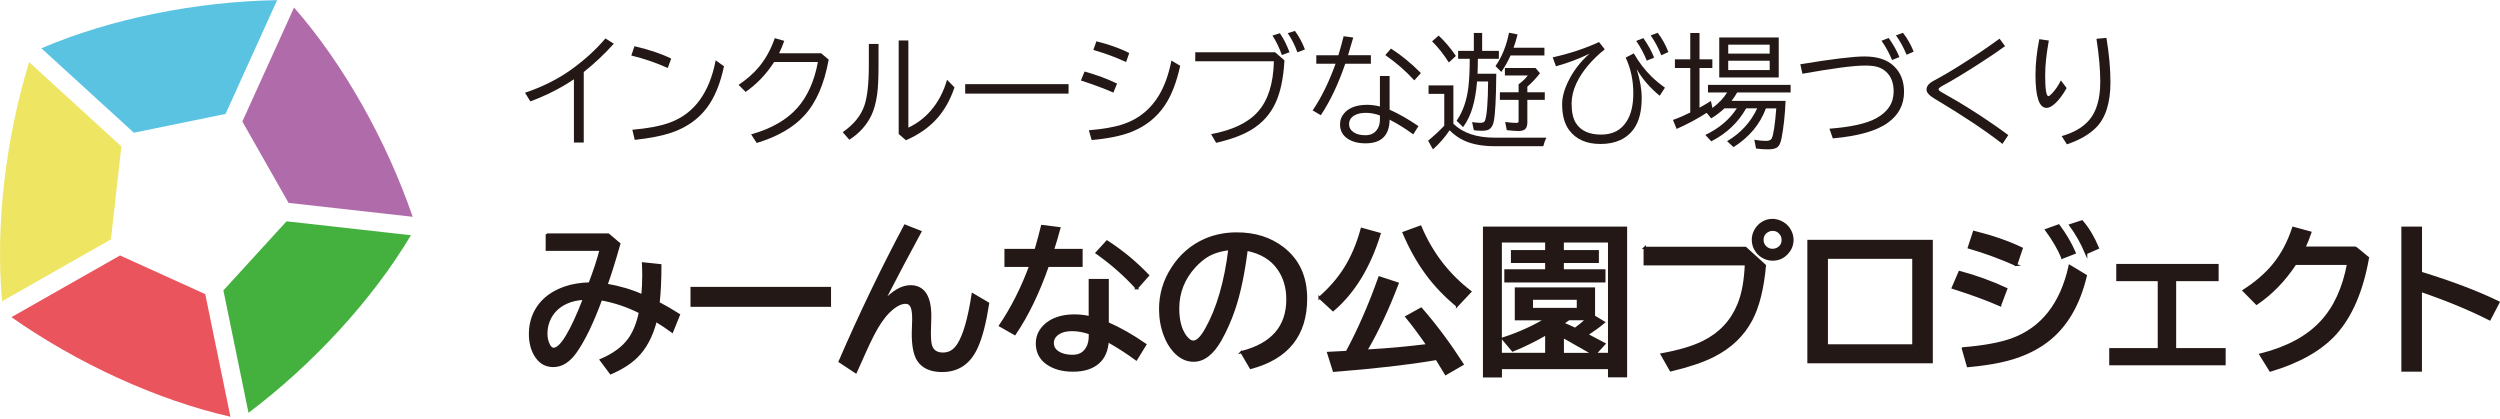 <?xml version="1.0" encoding="UTF-8"?>
<svg xmlns="http://www.w3.org/2000/svg" id="_レイヤー_2" data-name="レイヤー 2" viewBox="0 0 348.48 58.39">
  <defs>
    <style>
      .cls-1 {
        fill: none;
      }

      .cls-1, .cls-2, .cls-3, .cls-4, .cls-5, .cls-6, .cls-7 {
        stroke-width: 0px;
      }

      .cls-2 {
        fill: #b06caa;
      }

      .cls-3, .cls-8 {
        fill: #231815;
      }

      .cls-8 {
        stroke: #231815;
        stroke-miterlimit: 10;
        stroke-width: .32px;
      }

      .cls-4 {
        fill: #44b13f;
      }

      .cls-5 {
        fill: #59c3e1;
      }

      .cls-6 {
        fill: #ea545d;
      }

      .cls-7 {
        fill: #eee563;
      }
    </style>
  </defs>
  <g id="_レイヤー_2-2" data-name="レイヤー 2">
    <g>
      <g>
        <path class="cls-3" d="M80,19.87v-8.82c-1.79,1.21-3.81,2.24-6.07,3.08l-.75-1.2c2.43-.82,4.56-1.89,6.39-3.19,1.87-1.34,3.48-2.8,4.82-4.38l1.17.73c-1.24,1.39-2.64,2.71-4.19,3.95v9.83h-1.37Z"></path>
        <path class="cls-3" d="M93.08,9.48c-1.59-.72-3.28-1.3-5.08-1.74l.44-1.3c2.14.51,3.85,1.09,5.12,1.73l-.48,1.31ZM88.13,18.09c2.25-.2,4.02-.54,5.31-1.03,3.34-1.25,5.45-4.13,6.32-8.65l1.16.83c-.52,2.45-1.32,4.39-2.42,5.83-1.2,1.58-2.84,2.72-4.92,3.43-1.29.43-2.99.77-5.1,1l-.34-1.42Z"></path>
        <path class="cls-3" d="M114.48,7.44l1.03.87c-.61,3.4-1.74,6-3.41,7.81-1.52,1.66-3.73,2.93-6.62,3.81l-.78-1.2c2.81-.78,4.96-2.02,6.45-3.7,1.41-1.6,2.37-3.73,2.86-6.39h-6.1c-1.09,1.7-2.42,3.09-3.98,4.17l-.98-.98c1.11-.74,2.05-1.56,2.8-2.45.96-1.14,1.71-2.5,2.25-4.06l1.32.38c-.23.63-.47,1.21-.72,1.73h5.89Z"></path>
        <path class="cls-3" d="M121.11,6.12h1.35v2.92c0,1.79-.06,3.16-.19,4.11-.17,1.2-.45,2.2-.83,2.98-.67,1.36-1.68,2.47-3.05,3.35l-.92-1.06c1.51-1.04,2.52-2.27,3.01-3.68.42-1.21.63-3.09.63-5.64v-2.97ZM125.27,5.64h1.35v12.15c1.19-.56,2.21-1.33,3.09-2.33,1.05-1.2,1.81-2.64,2.3-4.34l1.04,1.06c-.61,1.81-1.48,3.32-2.6,4.52-1.08,1.16-2.48,2.11-4.17,2.85l-1.01-.87V5.64Z"></path>
        <path class="cls-3" d="M134.54,11.73h14.41v1.32h-14.41v-1.32Z"></path>
        <path class="cls-3" d="M155.2,12.91c-1.21-.54-2.72-1.1-4.53-1.69l.51-1.25c1.66.46,3.17,1.02,4.53,1.68l-.51,1.26ZM151.76,18.16c2.04-.17,3.68-.46,4.92-.89,2.1-.73,3.72-2.07,4.88-4,.77-1.29,1.35-2.9,1.73-4.83l1.22.73c-.5,2.29-1.21,4.12-2.14,5.51-1.12,1.68-2.68,2.92-4.67,3.71-1.4.55-3.25.93-5.53,1.13l-.39-1.35ZM156.97,8.65c-1.39-.65-2.91-1.21-4.57-1.69l.43-1.2c1.71.42,3.24.96,4.58,1.63l-.44,1.26Z"></path>
        <path class="cls-3" d="M166.61,7.29h11.13l1.3,1.12c-.13,2.44-.54,4.41-1.22,5.89-.72,1.58-1.84,2.84-3.36,3.77-1.22.75-2.87,1.36-4.94,1.84l-.7-1.21c3-.56,5.19-1.61,6.55-3.16,1.39-1.57,2.13-3.91,2.2-7h-10.96v-1.25ZM178.69,7.68c-.38-1.05-.82-1.96-1.32-2.72l1.03-.33c.51.72.96,1.61,1.35,2.65l-1.06.39ZM180.85,7.29c-.35-.97-.8-1.86-1.35-2.67l1.01-.31c.57.79,1.03,1.65,1.39,2.58l-1.04.4Z"></path>
        <path class="cls-3" d="M183.48,7.7h3.08c.25-.82.5-1.71.73-2.65l1.34.18c-.23.83-.47,1.65-.72,2.46h3.18v1.19h-3.57c-.98,2.86-2.12,5.25-3.41,7.18l-1.14-.67c1.2-1.76,2.27-3.93,3.2-6.51h-2.69v-1.19ZM192.35,10.59h1.35v4.7c1.26.56,2.6,1.32,4.02,2.29l-.72,1.15c-1.12-.82-2.22-1.5-3.3-2.05-.03,2.2-1.15,3.3-3.36,3.3-1.01,0-1.83-.21-2.48-.64-.71-.47-1.07-1.14-1.07-2,0-.61.21-1.15.63-1.61.67-.75,1.73-1.12,3.18-1.12.54,0,1.12.08,1.75.23v-4.24ZM192.35,16.09c-.68-.24-1.33-.36-1.95-.36s-1.11.1-1.5.3c-.57.29-.85.72-.85,1.28,0,.46.21.84.64,1.13.4.27.95.41,1.64.41.78,0,1.35-.31,1.71-.92.21-.36.31-.78.31-1.29v-.55ZM197.14,11.2c-1.18-1.3-2.53-2.47-4.04-3.52l.79-.91c1.45.93,2.83,2.06,4.17,3.41l-.92,1.03Z"></path>
        <path class="cls-3" d="M202.59,17.25c1.32,1.29,3.24,1.94,5.76,1.94h7.2c-.17.34-.31.74-.43,1.19h-6.75c-1.75,0-3.2-.27-4.36-.82-.7-.33-1.35-.8-1.95-1.4-.67,1.01-1.45,1.89-2.32,2.66l-.67-1.21c.88-.73,1.63-1.43,2.25-2.09v-4.44h-2.19v-1.18h3.46v5.34ZM201.96,8.71c-.74-1.16-1.52-2.14-2.34-2.95l.92-.8c.9.85,1.7,1.79,2.4,2.84l-.98.91ZM206,8.19c0,.58-.01,1.27-.04,2.09h2.61c-.03,3.5-.15,5.73-.36,6.68-.11.5-.31.85-.59,1.04-.23.16-.58.23-1.04.23-.44,0-.82-.03-1.14-.08l-.24-1.13c.49.07.88.1,1.18.1.35,0,.56-.11.63-.34.26-.76.4-2.56.42-5.42h-1.54c-.11,1.36-.31,2.55-.61,3.57-.29,1.03-.74,1.96-1.33,2.79l-.91-.89c.86-1.23,1.41-2.78,1.64-4.66.12-1.01.19-2.33.19-3.97h-1.62v-1.11h2.19v-2.5h1.16v2.5h2.33v1.11h-2.93ZM210.99,6.65h4.29v1.08h-4.72c-.34.77-.77,1.54-1.29,2.3l-.81-.82c.88-1.24,1.51-2.79,1.89-4.65l1.19.24c-.19.75-.38,1.37-.56,1.84ZM212.9,12.08v.78h2.43v1.06h-2.43v3.11c0,.41-.08.71-.24.9-.18.22-.51.33-.99.33-.41,0-.95-.04-1.64-.12l-.22-1.14c.61.09,1.13.13,1.55.13.18,0,.28-.04.3-.13.02-.05.02-.13.02-.24v-2.84h-2.61v-1.06h2.61v-1.11c.56-.41.98-.82,1.28-1.23h-3.19v-1.04h4.27l.62.73c-.53.69-1.12,1.31-1.76,1.87Z"></path>
        <path class="cls-3" d="M216.41,8c2.35-.52,4.51-1.23,6.48-2.14l.8,1.01c-1.86,1.51-3.17,3.09-3.94,4.72-.46.97-.68,1.92-.68,2.84,0,1.19.2,2.1.6,2.73.68,1.07,1.85,1.6,3.5,1.6s2.78-.61,3.57-1.84c.62-.96.93-2.26.93-3.92,0-1.8-.35-3.45-1.06-4.97l1.13-.59c.7,1.22,1.51,2.29,2.45,3.21.55.54,1.18,1.06,1.89,1.57l-.73,1.13c-1.34-1.1-2.41-2.33-3.21-3.71.47,1.48.7,2.82.7,4.03,0,1.8-.35,3.2-1.04,4.21-1.01,1.46-2.58,2.19-4.71,2.19-1.94,0-3.39-.64-4.35-1.91-.66-.88-.99-2.09-.99-3.63,0-.93.26-1.95.78-3.05.73-1.54,1.75-2.87,3.04-4-1.46.71-3.02,1.3-4.68,1.76l-.46-1.25ZM229.55,8.45c-.36-.9-.85-1.82-1.47-2.75l.99-.39c.64.9,1.14,1.81,1.5,2.72l-1.03.43ZM231.57,7.7c-.38-.96-.87-1.89-1.48-2.77l.98-.36c.62.81,1.11,1.7,1.49,2.68l-.98.45Z"></path>
        <path class="cls-3" d="M246.16,15.09c-.81,2.21-2.31,4.02-4.52,5.42l-.9-.83c1.89-1.11,3.29-2.63,4.2-4.58h-1.54c-1.09,1.95-2.7,3.49-4.86,4.6l-.83-.89c1.92-.92,3.38-2.15,4.39-3.71h-1.72c-.58.54-1.2,1.01-1.85,1.4l-.64-.77c-1.34.86-2.74,1.61-4.18,2.24l-.51-1.25c.81-.29,1.61-.64,2.41-1.04v-6.2h-2.14v-1.21h2.14v-3.67h1.29v3.67h1.79v1.21h-1.79v5.53c.61-.34,1.14-.65,1.59-.94l.21.98c.87-.65,1.56-1.37,2.05-2.16h-2.67v-1.06h11.52v1.06h-7.45c-.22.39-.48.78-.78,1.17h7.53c-.09,2.01-.28,3.74-.56,5.18-.13.66-.32,1.08-.58,1.28-.27.2-.71.3-1.34.3-.56,0-1.1-.04-1.64-.12l-.24-1.22c.61.11,1.15.16,1.63.16.42,0,.68-.12.8-.35.23-.47.45-1.86.63-4.18h-1.42ZM247.94,5.22v5.58h-8.29v-5.58h8.29ZM240.9,6.23v1.24h5.78v-1.24h-5.78ZM240.9,8.47v1.3h5.78v-1.3h-5.78Z"></path>
        <path class="cls-3" d="M250.94,8.96c4.4-.73,7.38-1.09,8.96-1.09,1.8,0,3.16.45,4.09,1.34.95.91,1.42,2.1,1.42,3.59,0,1.78-.74,3.21-2.23,4.29-1.55,1.14-4.12,1.88-7.7,2.2l-.47-1.35c2.99-.23,5.16-.71,6.49-1.44,1.64-.88,2.46-2.13,2.46-3.75,0-1.21-.36-2.13-1.08-2.77-.36-.32-.77-.54-1.24-.67-.43-.12-1-.17-1.69-.17-1.56,0-4.47.38-8.71,1.14l-.29-1.32ZM263.74,8.37c-.37-.91-.86-1.8-1.47-2.69l.99-.39c.64.89,1.14,1.78,1.5,2.66l-1.03.42ZM265.76,7.63c-.41-1-.9-1.9-1.48-2.7l.98-.36c.61.78,1.1,1.66,1.49,2.63l-.98.43Z"></path>
        <path class="cls-3" d="M279.14,20.07c-2.38-1.86-5.56-3.98-9.52-6.34-.72-.43-1.08-.85-1.08-1.25,0-.36.19-.68.58-.97.11-.08.42-.26.94-.54,1.51-.81,3.51-2.05,6.01-3.72.96-.65,1.84-1.27,2.65-1.86l.77,1.04c-.9.66-1.99,1.4-3.26,2.22-2.16,1.4-3.95,2.49-5.36,3.25-.43.23-.65.41-.65.52s.1.23.3.36c.06.04.33.2.81.47,2.01,1.11,4.24,2.51,6.7,4.21.61.42,1.24.88,1.91,1.37l-.82,1.24Z"></path>
        <path class="cls-3" d="M288.07,12.28c-.52.92-1.04,1.62-1.58,2.12-.47.43-.87.64-1.22.64-1.03,0-1.54-1.54-1.54-4.61,0-1.53.18-3.19.53-4.97l1.33.19c-.34,1.89-.51,3.49-.51,4.81,0,1.96.15,2.94.45,2.94.1,0,.27-.12.51-.38.47-.5.88-1.1,1.23-1.81l.8,1.06ZM287.37,18.97c1.69-.47,2.97-1.21,3.85-2.24,1.02-1.19,1.54-2.97,1.54-5.34,0-1.7-.18-3.7-.53-5.98l1.39-.13c.37,2.23.56,4.29.56,6.18,0,2.89-.68,5.01-2.03,6.35-.95.95-2.3,1.72-4.04,2.31l-.73-1.15Z"></path>
      </g>
      <g>
        <path class="cls-8" d="M76.23,32.69h8.56l1.53,1.3c-.72,2.53-1.32,4.43-1.79,5.71,1.82.31,3.49.8,5.02,1.49.09-.94.13-1.86.13-2.77,0-.48-.01-1.05-.04-1.7l2.4.25c0,2.09-.09,3.84-.25,5.26.9.47,1.85,1.02,2.84,1.65l-.94,2.33c-.7-.51-1.46-1.02-2.28-1.52-.56,2.17-1.46,3.85-2.69,5.05-.88.86-2.07,1.62-3.59,2.28l-1.37-1.84c1.79-.77,3.11-1.74,3.96-2.93.67-.95,1.17-2.19,1.49-3.72-1.79-.9-3.6-1.5-5.43-1.82-1.19,3.25-2.38,5.72-3.58,7.4-.91,1.27-1.94,1.9-3.07,1.9s-1.96-.53-2.56-1.58c-.46-.8-.69-1.76-.69-2.87,0-1.37.35-2.6,1.06-3.68.84-1.28,2.13-2.22,3.87-2.81,1.01-.34,2.13-.52,3.38-.55.67-1.75,1.19-3.32,1.54-4.71h-7.51v-2.16ZM81.41,41.64c-.94.05-1.75.23-2.42.54-1.05.47-1.82,1.18-2.32,2.14-.35.68-.52,1.4-.52,2.17,0,.61.12,1.15.36,1.6.18.36.4.54.66.54,1.02,0,2.44-2.33,4.25-6.98Z"></path>
        <path class="cls-8" d="M96.41,40.15h19.27v2.46h-19.27v-2.46Z"></path>
        <path class="cls-8" d="M117.06,50.37c2.82-6.52,5.85-12.82,9.09-18.91l2.13.85c-1.47,2.69-3.2,5.97-5.2,9.84,1.38-1.5,2.65-2.24,3.82-2.24,1.84,0,2.76,1.39,2.76,4.16,0,.2,0,.46-.02.75-.03.63-.04,1.13-.04,1.5,0,.85.05,1.46.15,1.82.23.77.79,1.16,1.7,1.16s1.59-.43,2.13-1.28c.82-1.27,1.49-3.6,2.01-6.99l2.14,1.26c-.42,2.68-.94,4.72-1.59,6.13-.99,2.19-2.6,3.28-4.81,3.28-1.53,0-2.63-.47-3.29-1.42-.53-.75-.79-2.01-.79-3.76,0-.15,0-.39.02-.7.03-.61.04-1.05.04-1.3,0-.8-.07-1.38-.22-1.74-.17-.39-.46-.59-.86-.59-.69,0-1.47.42-2.34,1.27-.74.73-1.48,1.8-2.2,3.21-.53,1.02-1.32,2.75-2.4,5.2l-2.24-1.48Z"></path>
        <path class="cls-8" d="M140.18,34.85h4.18c.37-1.26.67-2.38.9-3.34l2.4.3c-.29,1.07-.59,2.09-.9,3.04h3.99v2.2h-4.7c-1.31,3.74-2.84,6.91-4.6,9.5l-2.04-1.16c1.66-2.46,3.07-5.24,4.21-8.34h-3.45v-2.2ZM151.92,39.04h2.48v6.01c1.71.75,3.45,1.74,5.24,2.98l-1.26,2.05c-1.25-.92-2.58-1.77-3.98-2.56-.08,1.29-.5,2.28-1.26,2.98-.85.77-2.03,1.15-3.56,1.15s-2.69-.34-3.64-1.01c-.93-.66-1.4-1.59-1.4-2.78s.59-2.25,1.76-3c.91-.58,2.08-.88,3.5-.88.66,0,1.37.08,2.11.24v-5.18ZM151.92,46.45c-.87-.3-1.69-.45-2.46-.45s-1.37.13-1.83.41c-.59.35-.89.82-.89,1.4,0,.71.42,1.24,1.27,1.56.42.16.93.24,1.52.24.95,0,1.63-.4,2.05-1.2.23-.43.34-.93.34-1.51v-.45ZM158.45,40.17c-1.62-1.8-3.48-3.44-5.58-4.92l1.44-1.58c2.09,1.35,3.99,2.92,5.71,4.72l-1.58,1.78Z"></path>
        <path class="cls-8" d="M173.04,49.09c4.28-1.08,6.42-3.53,6.42-7.36,0-1.67-.43-3.11-1.29-4.31-.96-1.36-2.43-2.23-4.4-2.62-.43,3.38-1.02,6.16-1.76,8.32-.51,1.51-1.15,2.94-1.9,4.28-1.09,1.91-2.34,2.87-3.73,2.87-1.04,0-1.96-.47-2.77-1.4-.52-.59-.94-1.32-1.26-2.18-.42-1.12-.63-2.32-.63-3.6,0-2.08.57-3.99,1.72-5.75,1.16-1.79,2.67-3.08,4.52-3.9,1.35-.59,2.83-.89,4.44-.89,2.52,0,4.65.67,6.41,2.02,2.16,1.66,3.24,4,3.24,7.04,0,5.08-2.57,8.31-7.71,9.67l-1.29-2.2ZM171.39,34.71c-1.29.15-2.37.49-3.24,1.04-.55.36-1.11.83-1.65,1.42-1.52,1.68-2.28,3.62-2.28,5.83,0,1.61.32,2.87.96,3.79.39.56.78.84,1.17.84.53,0,1.12-.58,1.77-1.74,1.6-2.82,2.69-6.55,3.26-11.18Z"></path>
        <path class="cls-8" d="M183.94,41.5c1.47-1.29,2.67-2.68,3.59-4.16.96-1.55,1.73-3.36,2.29-5.43l2.48.69c-1.42,4.59-3.57,8.13-6.48,10.62l-1.88-1.73ZM187.76,49.03c1.63-3.02,3.14-6.47,4.52-10.35l2.53.83c-1.36,3.58-2.83,6.7-4.4,9.37.16-.01.37-.03.63-.04,2.36-.13,4.91-.36,7.63-.69l.32-.04c-1-1.46-1.98-2.78-2.94-3.95l2.04-1.13c2.02,2.31,3.94,4.89,5.77,7.74l-2.33,1.35c-.4-.68-.83-1.38-1.28-2.1l-.4.07c-3.62.61-8.26,1.14-13.92,1.59l-.78-2.48c.66-.03,1.53-.08,2.63-.14ZM203.1,42.6c-1.65-1.36-3.05-2.82-4.21-4.4-1.23-1.66-2.31-3.58-3.23-5.75l2.33-.85c1.55,3.67,3.87,6.69,6.95,9.05l-1.84,1.96Z"></path>
        <path class="cls-8" d="M226.65,31.75v20.69h-2.35v-1.15h-15.1v1.17h-2.33v-20.71h19.78ZM221.19,46.64c.82.42,1.63.85,2.44,1.29l-1.3,1.41h1.97v-15.69h-6.47v1.37h4.88v1.48h-4.88v1.19h5.8v1.52h-13.78v-1.52h5.69v-1.19h-4.77v-1.48h4.77v-1.37h-6.35v15.69h6.35v-2.79c-1.61.93-3.17,1.69-4.68,2.3l-1.39-1.65c2.2-.71,4.21-1.61,6.03-2.71h-4.19v-4.27h10.87v3.88l1.37.83c-.64.54-1.43,1.11-2.35,1.71ZM213.53,41.63v1.44h6.42v-1.44h-6.42ZM219.57,45.85c.58-.43,1.13-.89,1.66-1.37h-2.56c-.08.06-.36.26-.84.6.71.3,1.29.55,1.74.77ZM222.09,49.34c-.08-.05-.24-.15-.48-.28-1.48-.85-2.74-1.57-3.77-2.14v2.43h4.26Z"></path>
        <path class="cls-8" d="M229.25,34.55h14.05l2.71,2.46c-.29,3.2-.92,5.72-1.89,7.56-1.14,2.16-2.9,3.84-5.28,5.04-1.49.75-3.47,1.42-5.95,2.01l-1.26-2.22c2.44-.45,4.37-1.02,5.79-1.73,2.32-1.14,3.96-2.89,4.92-5.23.6-1.46.94-3.33,1.03-5.61h-14.11v-2.29ZM247.1,30.68c.49,0,.96.13,1.4.4.44.26.78.61,1.02,1.07.22.41.33.84.33,1.28,0,.71-.26,1.35-.77,1.89-.54.58-1.21.86-2,.86-.39,0-.77-.09-1.14-.26-.45-.21-.82-.52-1.1-.92-.34-.48-.5-1.01-.5-1.59,0-.44.11-.88.34-1.29.23-.42.53-.75.91-1.01.46-.3.97-.45,1.52-.45ZM247.09,32.02c-.27,0-.53.08-.77.23-.43.27-.65.67-.65,1.19,0,.37.13.69.38.96.28.29.62.44,1.03.44.23,0,.45-.05.65-.15.51-.26.77-.68.77-1.25,0-.4-.14-.74-.43-1.02-.26-.27-.59-.4-.98-.4Z"></path>
        <path class="cls-8" d="M252.09,33.59h17.17v16.89h-17.17v-16.89ZM254.64,35.92v12.23h12.07v-12.23h-12.07Z"></path>
        <path class="cls-8" d="M278.8,42.53c-1.79-.79-3.99-1.59-6.59-2.42l.94-2.19c2.23.59,4.4,1.38,6.5,2.35l-.85,2.25ZM273.62,48.56c2.82-.23,5.06-.63,6.72-1.21,4.26-1.51,6.98-4.93,8.16-10.27l2.24,1.35c-.97,4.09-2.78,7.14-5.43,9.14-1.74,1.31-3.89,2.25-6.46,2.8-1.23.27-2.75.49-4.54.66l-.7-2.45ZM281.04,36.92c-2.15-.96-4.35-1.77-6.59-2.42l.71-2.17c2.52.63,4.74,1.39,6.64,2.3l-.77,2.29ZM287.47,35.9c-.47-1.15-1.21-2.44-2.24-3.85l1.73-.62c.93,1.25,1.67,2.52,2.23,3.81l-1.72.67ZM290.79,35.29c-.61-1.44-1.34-2.74-2.2-3.9l1.62-.53c.87,1.01,1.6,2.24,2.21,3.7l-1.63.72Z"></path>
        <path class="cls-8" d="M295.16,36.95h13.94v2.08h-5.92v9.65h6.9v2.08h-15.91v-2.08h6.76v-9.65h-5.78v-2.08Z"></path>
        <path class="cls-8" d="M328.36,34.53l1.71,1.41c-.82,4.61-2.34,8.13-4.54,10.57-2.01,2.22-5.03,3.93-9.06,5.14l-1.37-2.22c3.7-.93,6.51-2.44,8.45-4.53,1.88-2.01,3.13-4.72,3.76-8.13h-7.37c-1.53,2.32-3.33,4.17-5.39,5.56l-1.79-1.82c1.68-1.08,3.05-2.25,4.1-3.52,1.2-1.44,2.13-3.18,2.8-5.22l2.38.65c-.26.77-.55,1.47-.85,2.11h7.19Z"></path>
        <path class="cls-8" d="M334.9,31.75h2.55v6.28c4.35,1.34,7.96,2.71,10.82,4.11l-1.23,2.36c-2.74-1.39-5.94-2.72-9.6-3.97v11.12h-2.55v-19.9Z"></path>
      </g>
      <g>
        <g>
          <path class="cls-5" d="M38.63.02C27.44.21,15.47,2.58,5.77,6.73l12.89,11.77,12.78-2.62L38.63.02Z"></path>
          <path class="cls-7" d="M4.06,8.66C.78,19.36-.66,31.47.29,41.99l15.17-8.62,1.46-12.96L4.06,8.66Z"></path>
          <path class="cls-6" d="M1.59,44.21c9.16,6.42,20.24,11.54,30.53,13.88l-3.51-17.09-11.88-5.39L1.59,44.21Z"></path>
          <path class="cls-4" d="M34.64,57.54c8.94-6.73,17.23-15.68,22.64-24.75l-17.34-1.94-8.8,9.63,3.5,17.06Z"></path>
          <path class="cls-2" d="M57.53,30.23c-3.64-10.58-9.59-21.23-16.54-29.18l-7.21,15.89,6.44,11.34,17.31,1.94Z"></path>
        </g>
        <g>
          <line class="cls-1" x1="4.48" y1="7.3" x2="27.29" y2="28.13"></line>
          <line class="cls-1" x1=".43" y1="43.39" x2="27.29" y2="28.13"></line>
          <line class="cls-1" x1="33.5" y1="58.39" x2="27.29" y2="28.13"></line>
          <line class="cls-1" x1="57.99" y1="31.58" x2="27.29" y2="28.13"></line>
          <line class="cls-1" x1="40.05" x2="27.29" y2="28.13"></line>
        </g>
      </g>
    </g>
  </g>
</svg>
